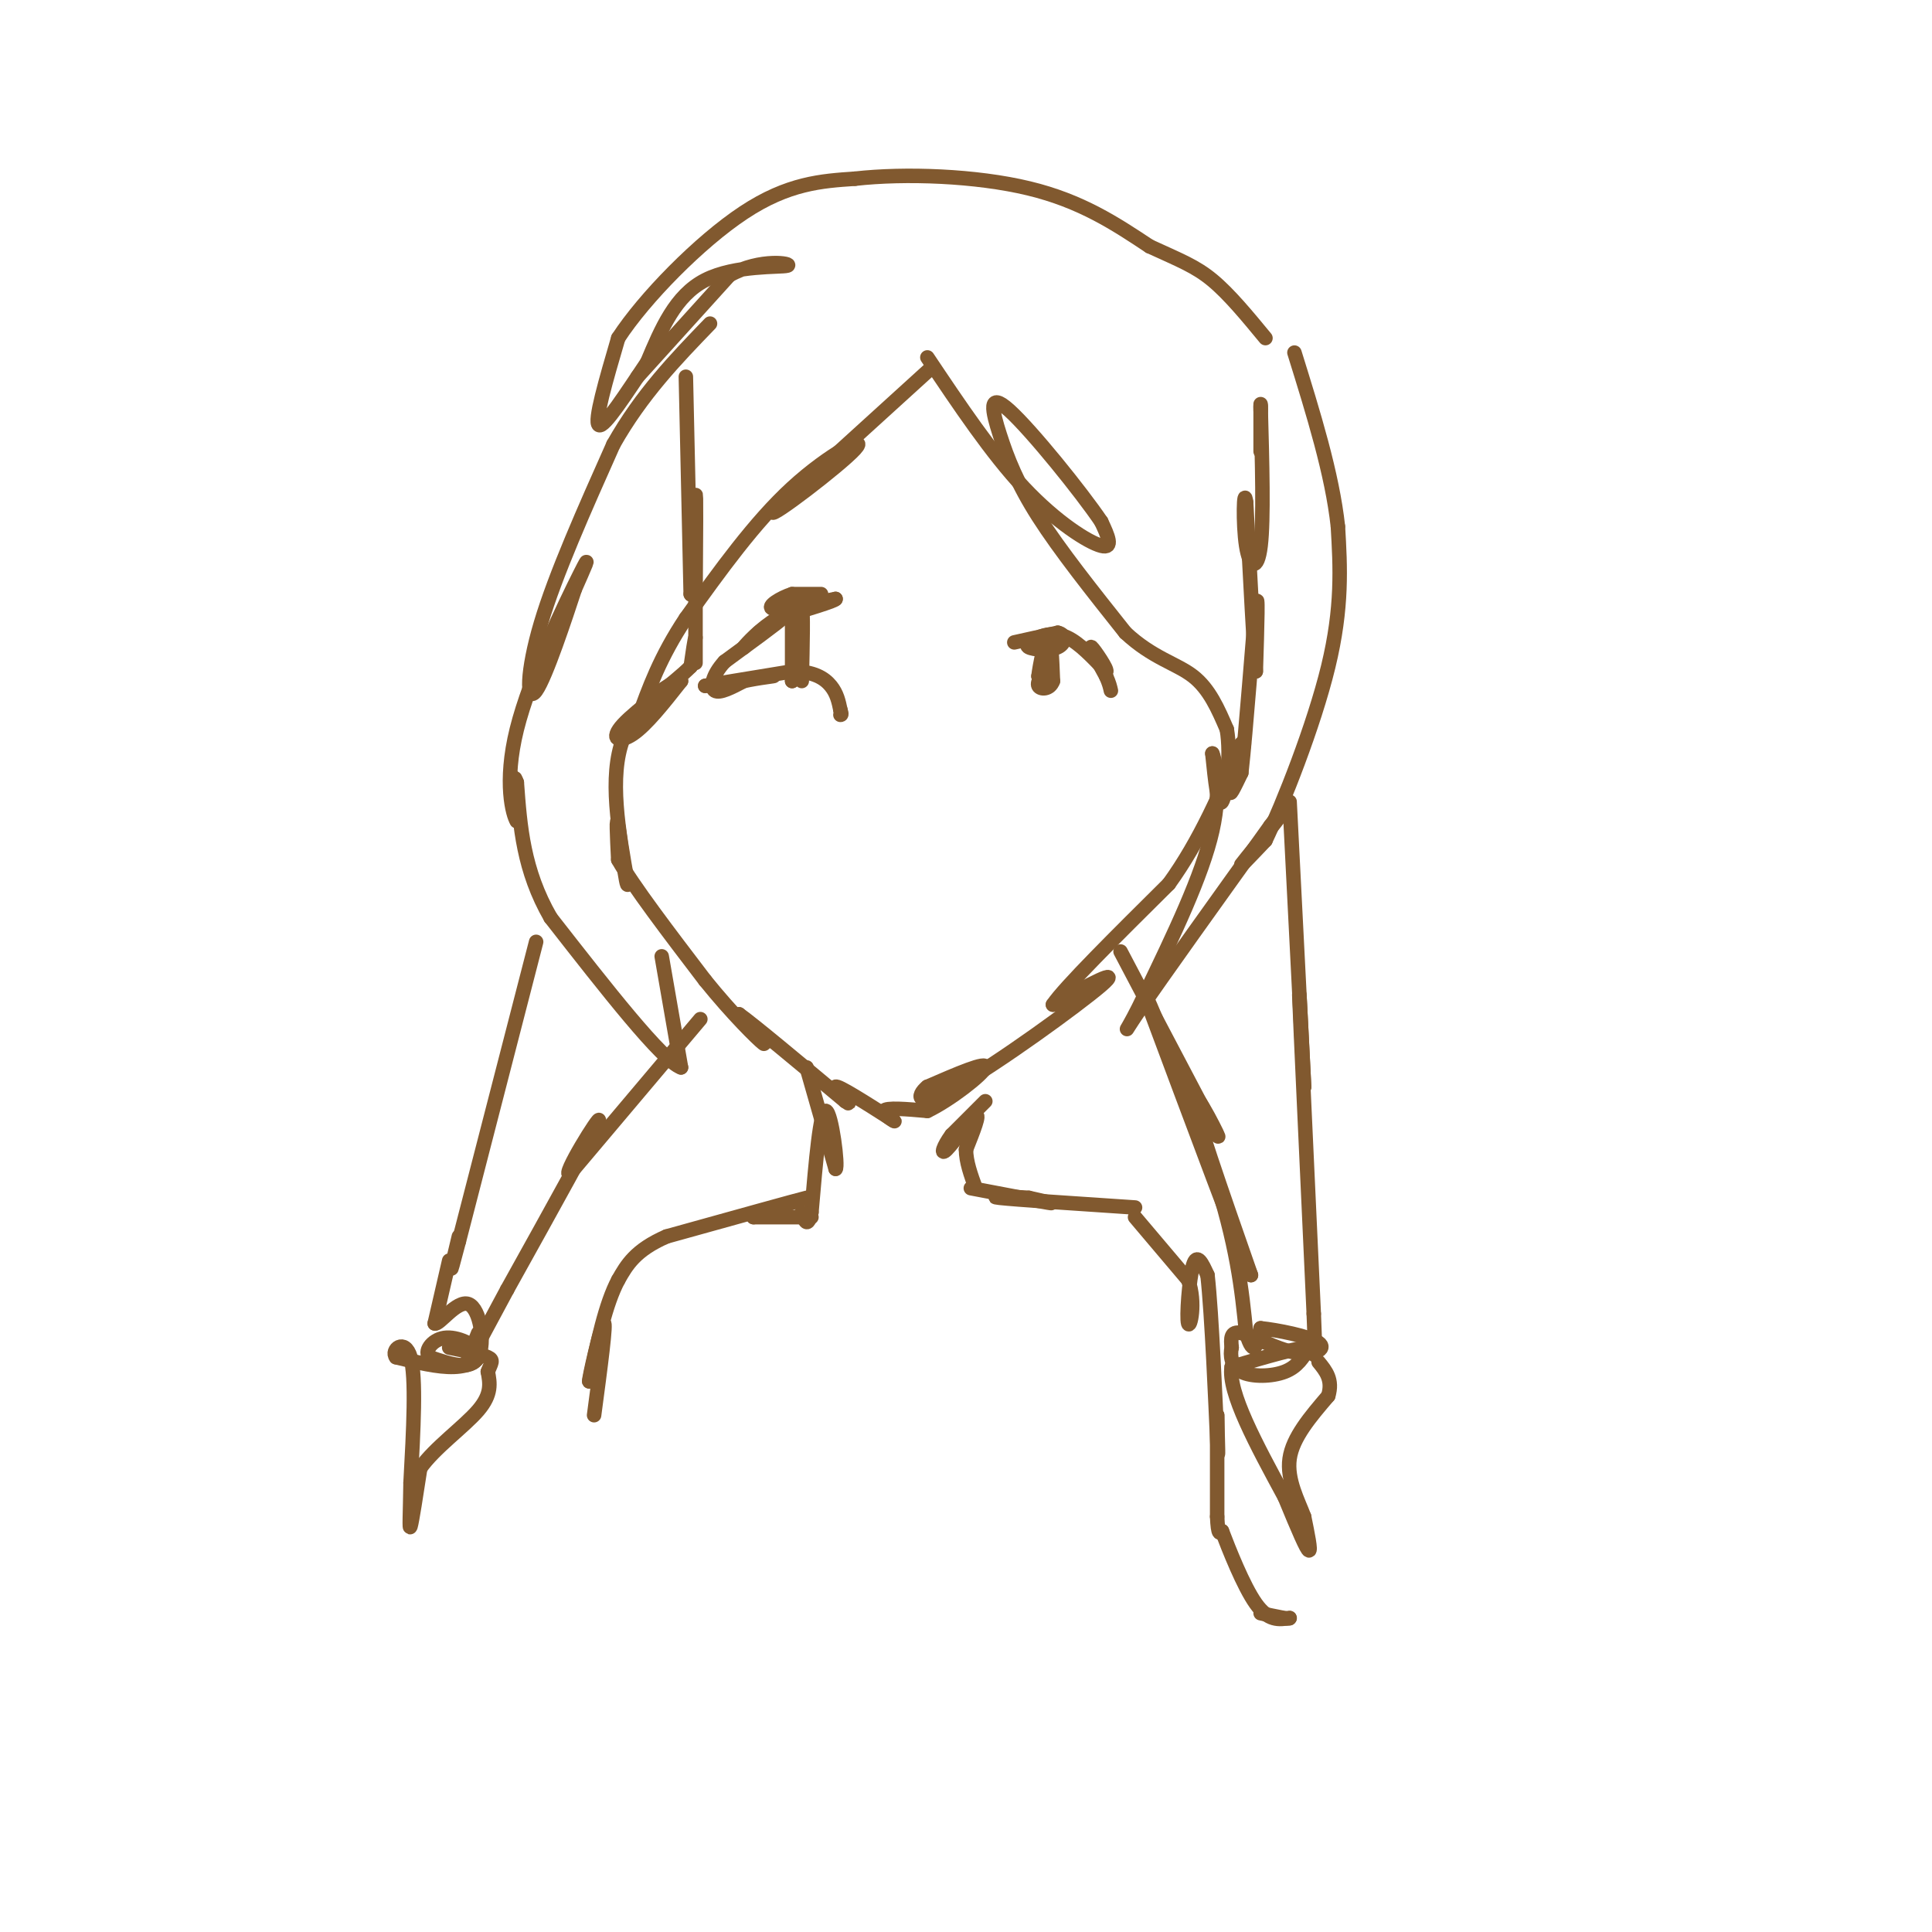 <svg viewBox='0 0 400 400' version='1.1' xmlns='http://www.w3.org/2000/svg' xmlns:xlink='http://www.w3.org/1999/xlink'><g fill='none' stroke='#81592f' stroke-width='3' stroke-linecap='round' stroke-linejoin='round'><path d='M142,78c0.000,0.000 1.000,45.000 1,45'/><path d='M143,123c0.378,1.622 0.822,-16.822 1,-20c0.178,-3.178 0.089,8.911 0,21'/><path d='M144,124c0.000,6.378 0.000,11.822 0,13c0.000,1.178 0.000,-1.911 0,-5'/><path d='M144,132c-0.167,0.167 -0.583,3.083 -1,6'/><path d='M143,138c-3.321,3.393 -11.125,8.875 -14,12c-2.875,3.125 -0.821,3.893 2,2c2.821,-1.893 6.411,-6.446 10,-11'/><path d='M141,141c-1.156,-0.378 -9.044,4.178 -12,12c-2.956,7.822 -0.978,18.911 1,30'/><path d='M130,183c-0.289,1.689 -1.511,-9.089 -2,-12c-0.489,-2.911 -0.244,2.044 0,7'/><path d='M128,178c3.000,5.333 10.500,15.167 18,25'/><path d='M146,203c5.689,7.044 10.911,12.156 12,13c1.089,0.844 -1.956,-2.578 -5,-6'/><path d='M153,210c2.833,2.000 12.417,10.000 22,18'/><path d='M175,228c2.444,1.822 -2.444,-2.622 -2,-3c0.444,-0.378 6.222,3.311 12,7'/><path d='M185,232c1.022,0.644 -2.422,-1.244 -2,-2c0.422,-0.756 4.711,-0.378 9,0'/><path d='M192,230c4.600,-2.178 11.600,-7.622 12,-9c0.400,-1.378 -5.800,1.311 -12,4'/><path d='M192,225c-2.405,1.917 -2.417,4.708 6,0c8.417,-4.708 25.262,-16.917 30,-21c4.738,-4.083 -2.631,-0.042 -10,4'/><path d='M218,208c2.333,-3.500 13.167,-14.250 24,-25'/><path d='M242,183c6.500,-9.000 10.750,-19.000 15,-29'/><path d='M257,154c1.800,-2.378 -1.200,6.178 -2,9c-0.800,2.822 0.600,-0.089 2,-3'/><path d='M257,160c0.978,-8.600 2.422,-28.600 3,-34c0.578,-5.400 0.289,3.800 0,13'/><path d='M260,139c-0.333,-3.667 -1.167,-19.333 -2,-35'/><path d='M258,104c-0.488,-3.726 -0.708,4.458 0,9c0.708,4.542 2.345,5.440 3,0c0.655,-5.440 0.327,-17.220 0,-29'/><path d='M261,84c0.000,-2.156 0.000,6.956 0,9c0.000,2.044 0.000,-2.978 0,-8'/><path d='M261,85c0.000,-1.333 0.000,-0.667 0,0'/><path d='M192,74c6.667,9.956 13.333,19.911 20,27c6.667,7.089 13.333,11.311 16,12c2.667,0.689 1.333,-2.156 0,-5'/><path d='M228,108c-4.112,-6.091 -14.391,-18.818 -19,-23c-4.609,-4.182 -3.549,0.182 -2,5c1.549,4.818 3.585,10.091 8,17c4.415,6.909 11.207,15.455 18,24'/><path d='M233,131c5.600,5.244 10.600,6.356 14,9c3.400,2.644 5.200,6.822 7,11'/><path d='M254,151c0.956,5.489 -0.156,13.711 -1,15c-0.844,1.289 -1.422,-4.356 -2,-10'/><path d='M251,156c0.311,0.489 2.089,6.711 0,16c-2.089,9.289 -8.044,21.644 -14,34'/><path d='M237,206c-3.600,7.644 -5.600,9.756 -1,3c4.600,-6.756 15.800,-22.378 27,-38'/><path d='M263,171c5.167,-6.988 4.583,-5.458 2,-2c-2.583,3.458 -7.167,8.845 -8,10c-0.833,1.155 2.083,-1.923 5,-5'/><path d='M262,174c3.578,-7.489 10.022,-23.711 13,-36c2.978,-12.289 2.489,-20.644 2,-29'/><path d='M277,109c-1.167,-10.833 -5.083,-23.417 -9,-36'/><path d='M267,166c0.000,0.000 3.000,59.000 3,59'/><path d='M270,225c0.111,2.022 -1.111,-22.422 -1,-19c0.111,3.422 1.556,34.711 3,66'/><path d='M272,272c0.500,12.000 0.250,9.000 0,6'/><path d='M232,197c0.000,0.000 20.000,38.000 20,38'/><path d='M252,235c1.467,2.489 -4.867,-10.289 -5,-8c-0.133,2.289 5.933,19.644 12,37'/><path d='M259,264c-1.667,-3.500 -11.833,-30.750 -22,-58'/><path d='M237,206c-0.622,-2.533 8.822,20.133 14,36c5.178,15.867 6.089,24.933 7,34'/><path d='M258,276c1.667,5.500 2.333,2.250 3,-1'/><path d='M261,275c3.316,0.330 10.105,1.656 12,3c1.895,1.344 -1.105,2.708 -5,2c-3.895,-0.708 -8.684,-3.488 -11,-4c-2.316,-0.512 -2.158,1.244 -2,3'/><path d='M255,279c-0.333,1.536 -0.167,3.875 2,5c2.167,1.125 6.333,1.036 9,0c2.667,-1.036 3.833,-3.018 5,-5'/><path d='M271,279c-1.833,-0.167 -8.917,1.917 -16,4'/><path d='M255,283c-0.833,5.167 5.083,16.083 11,27'/><path d='M266,310c2.867,6.956 4.533,10.844 5,11c0.467,0.156 -0.267,-3.422 -1,-7'/><path d='M270,314c-1.178,-3.178 -3.622,-7.622 -3,-12c0.622,-4.378 4.311,-8.689 8,-13'/><path d='M275,289c1.000,-3.333 -0.500,-5.167 -2,-7'/><path d='M193,76c0.000,0.000 -33.000,30.000 -33,30'/><path d='M160,106c-0.750,1.548 13.875,-9.583 17,-13c3.125,-3.417 -5.250,0.881 -13,8c-7.750,7.119 -14.875,17.060 -22,27'/><path d='M142,128c-5.333,8.000 -7.667,14.500 -10,21'/><path d='M137,198c0.000,0.000 4.000,23.000 4,23'/><path d='M141,221c-3.833,-1.333 -15.417,-16.167 -27,-31'/><path d='M114,190c-5.667,-9.833 -6.333,-18.917 -7,-28'/><path d='M107,162c-1.167,-3.333 -0.583,2.333 0,8'/><path d='M107,170c-0.786,-1.119 -2.750,-7.917 0,-19c2.750,-11.083 10.214,-26.452 13,-32c2.786,-5.548 0.893,-1.274 -1,3'/><path d='M119,122c-1.845,5.607 -5.958,18.125 -8,21c-2.042,2.875 -2.012,-3.893 1,-14c3.012,-10.107 9.006,-23.554 15,-37'/><path d='M127,92c5.833,-10.333 12.917,-17.667 20,-25'/><path d='M111,195c0.000,0.000 -16.000,62.000 -16,62'/><path d='M95,257c-2.667,10.167 -1.333,4.583 0,-1'/><path d='M145,211c0.000,0.000 -27.000,32.000 -27,32'/><path d='M118,243c-2.022,0.978 6.422,-12.578 6,-11c-0.422,1.578 -9.711,18.289 -19,35'/><path d='M105,267c-4.500,8.333 -6.250,11.667 -8,15'/><path d='M97,282c-1.000,1.500 0.500,-2.250 2,-6'/><path d='M93,261c0.000,0.000 -3.000,13.000 -3,13'/><path d='M90,274c0.881,0.452 4.583,-4.917 7,-4c2.417,0.917 3.548,8.119 2,11c-1.548,2.881 -5.774,1.440 -10,0'/><path d='M89,281c-1.333,-1.033 0.333,-3.617 3,-4c2.667,-0.383 6.333,1.435 7,3c0.667,1.565 -1.667,2.876 -5,3c-3.333,0.124 -7.667,-0.938 -12,-2'/><path d='M82,281c-1.200,-1.467 1.800,-4.133 3,0c1.200,4.133 0.600,15.067 0,26'/><path d='M85,307c-0.089,6.578 -0.311,10.022 0,9c0.311,-1.022 1.156,-6.511 2,-12'/><path d='M87,304c2.889,-4.178 9.111,-8.622 12,-12c2.889,-3.378 2.444,-5.689 2,-8'/><path d='M101,284c0.667,-1.822 1.333,-2.378 0,-3c-1.333,-0.622 -4.667,-1.311 -8,-2'/><path d='M132,78c0.000,0.000 19.000,-21.000 19,-21'/><path d='M151,57c6.524,-3.679 13.333,-2.375 12,-2c-1.333,0.375 -10.810,-0.179 -17,3c-6.190,3.179 -9.095,10.089 -12,17'/><path d='M134,75c-4.267,6.333 -8.933,13.667 -10,13c-1.067,-0.667 1.467,-9.333 4,-18'/><path d='M128,70c5.378,-8.267 16.822,-19.933 26,-26c9.178,-6.067 16.089,-6.533 23,-7'/><path d='M177,37c10.467,-1.178 25.133,-0.622 36,2c10.867,2.622 17.933,7.311 25,12'/><path d='M238,51c6.289,2.889 9.511,4.111 13,7c3.489,2.889 7.244,7.444 11,12'/><path d='M167,221c0.000,0.000 6.000,21.000 6,21'/><path d='M173,242c0.622,-0.333 -0.822,-11.667 -2,-12c-1.178,-0.333 -2.089,10.333 -3,21'/><path d='M168,251c-0.833,3.500 -1.417,1.750 -2,0'/><path d='M204,228c0.000,0.000 -7.000,7.000 -7,7'/><path d='M197,235c-1.690,2.262 -2.417,4.417 -1,3c1.417,-1.417 4.976,-6.405 6,-7c1.024,-0.595 -0.488,3.202 -2,7'/><path d='M200,238c0.000,2.500 1.000,5.250 2,8'/><path d='M201,246c7.000,1.333 14.000,2.667 16,3c2.000,0.333 -1.000,-0.333 -4,-1'/><path d='M213,248c-3.200,-0.244 -9.200,-0.356 -6,0c3.200,0.356 15.600,1.178 28,2'/><path d='M168,252c0.000,0.000 -12.000,0.000 -12,0'/><path d='M156,252c1.867,-1.244 12.533,-4.356 11,-4c-1.533,0.356 -15.267,4.178 -29,8'/><path d='M138,256c-6.500,2.833 -8.250,5.917 -10,9'/><path d='M128,265c-2.667,5.000 -4.333,13.000 -6,21'/><path d='M122,286c-0.178,-0.244 2.378,-11.356 3,-12c0.622,-0.644 -0.689,9.178 -2,19'/><path d='M235,252c0.000,0.000 11.000,13.000 11,13'/><path d='M246,265c1.679,4.786 0.375,10.250 0,9c-0.375,-1.250 0.179,-9.214 1,-12c0.821,-2.786 1.911,-0.393 3,2'/><path d='M250,264c0.911,8.089 1.689,27.311 2,34c0.311,6.689 0.156,0.844 0,-5'/><path d='M252,293c0.000,2.667 0.000,11.833 0,21'/><path d='M252,314c0.167,4.000 0.583,3.500 1,3'/><path d='M253,317c1.400,3.667 4.400,11.333 7,15c2.600,3.667 4.800,3.333 7,3'/><path d='M267,335c0.167,0.333 -2.917,-0.333 -6,-1'/><path d='M164,129c0.000,0.000 0.000,12.000 0,12'/><path d='M164,141c0.333,-0.500 1.167,-7.750 2,-15'/><path d='M166,126c0.333,0.000 0.167,7.500 0,15'/><path d='M170,123c0.000,0.000 -6.000,0.000 -6,0'/><path d='M164,123c-2.400,0.756 -5.400,2.644 -4,3c1.400,0.356 7.200,-0.822 13,-2'/><path d='M173,124c0.167,0.333 -5.917,2.167 -12,4'/><path d='M161,128c-3.556,2.089 -6.444,5.311 -7,6c-0.556,0.689 1.222,-1.156 3,-3'/><path d='M157,131c2.111,-1.533 5.889,-3.867 5,-3c-0.889,0.867 -6.444,4.933 -12,9'/><path d='M150,137c-2.578,2.822 -3.022,5.378 -2,6c1.022,0.622 3.511,-0.689 6,-2'/><path d='M154,141c2.889,-0.622 7.111,-1.178 6,-1c-1.111,0.178 -7.556,1.089 -14,2'/><path d='M146,142c0.667,-0.167 9.333,-1.583 18,-3'/><path d='M164,139c4.489,-0.022 6.711,1.422 8,3c1.289,1.578 1.644,3.289 2,5'/><path d='M174,147c0.333,1.000 0.167,1.000 0,1'/><path d='M216,140c0.000,0.000 -1.000,0.000 -1,0'/><path d='M215,140c0.244,-2.178 1.356,-7.622 2,-8c0.644,-0.378 0.822,4.311 1,9'/><path d='M218,141c-0.600,1.800 -2.600,1.800 -3,1c-0.400,-0.800 0.800,-2.400 2,-4'/><path d='M210,133c0.000,0.000 9.000,-2.000 9,-2'/><path d='M219,131c1.774,0.345 1.708,2.208 0,3c-1.708,0.792 -5.060,0.512 -6,0c-0.940,-0.512 0.530,-1.256 2,-2'/><path d='M215,132c1.289,-0.622 3.511,-1.178 6,0c2.489,1.178 5.244,4.089 8,7'/><path d='M229,139c0.444,-0.289 -2.444,-4.511 -3,-5c-0.556,-0.489 1.222,2.756 3,6'/><path d='M229,140c0.667,1.500 0.833,2.250 1,3'/></g>
</svg>
